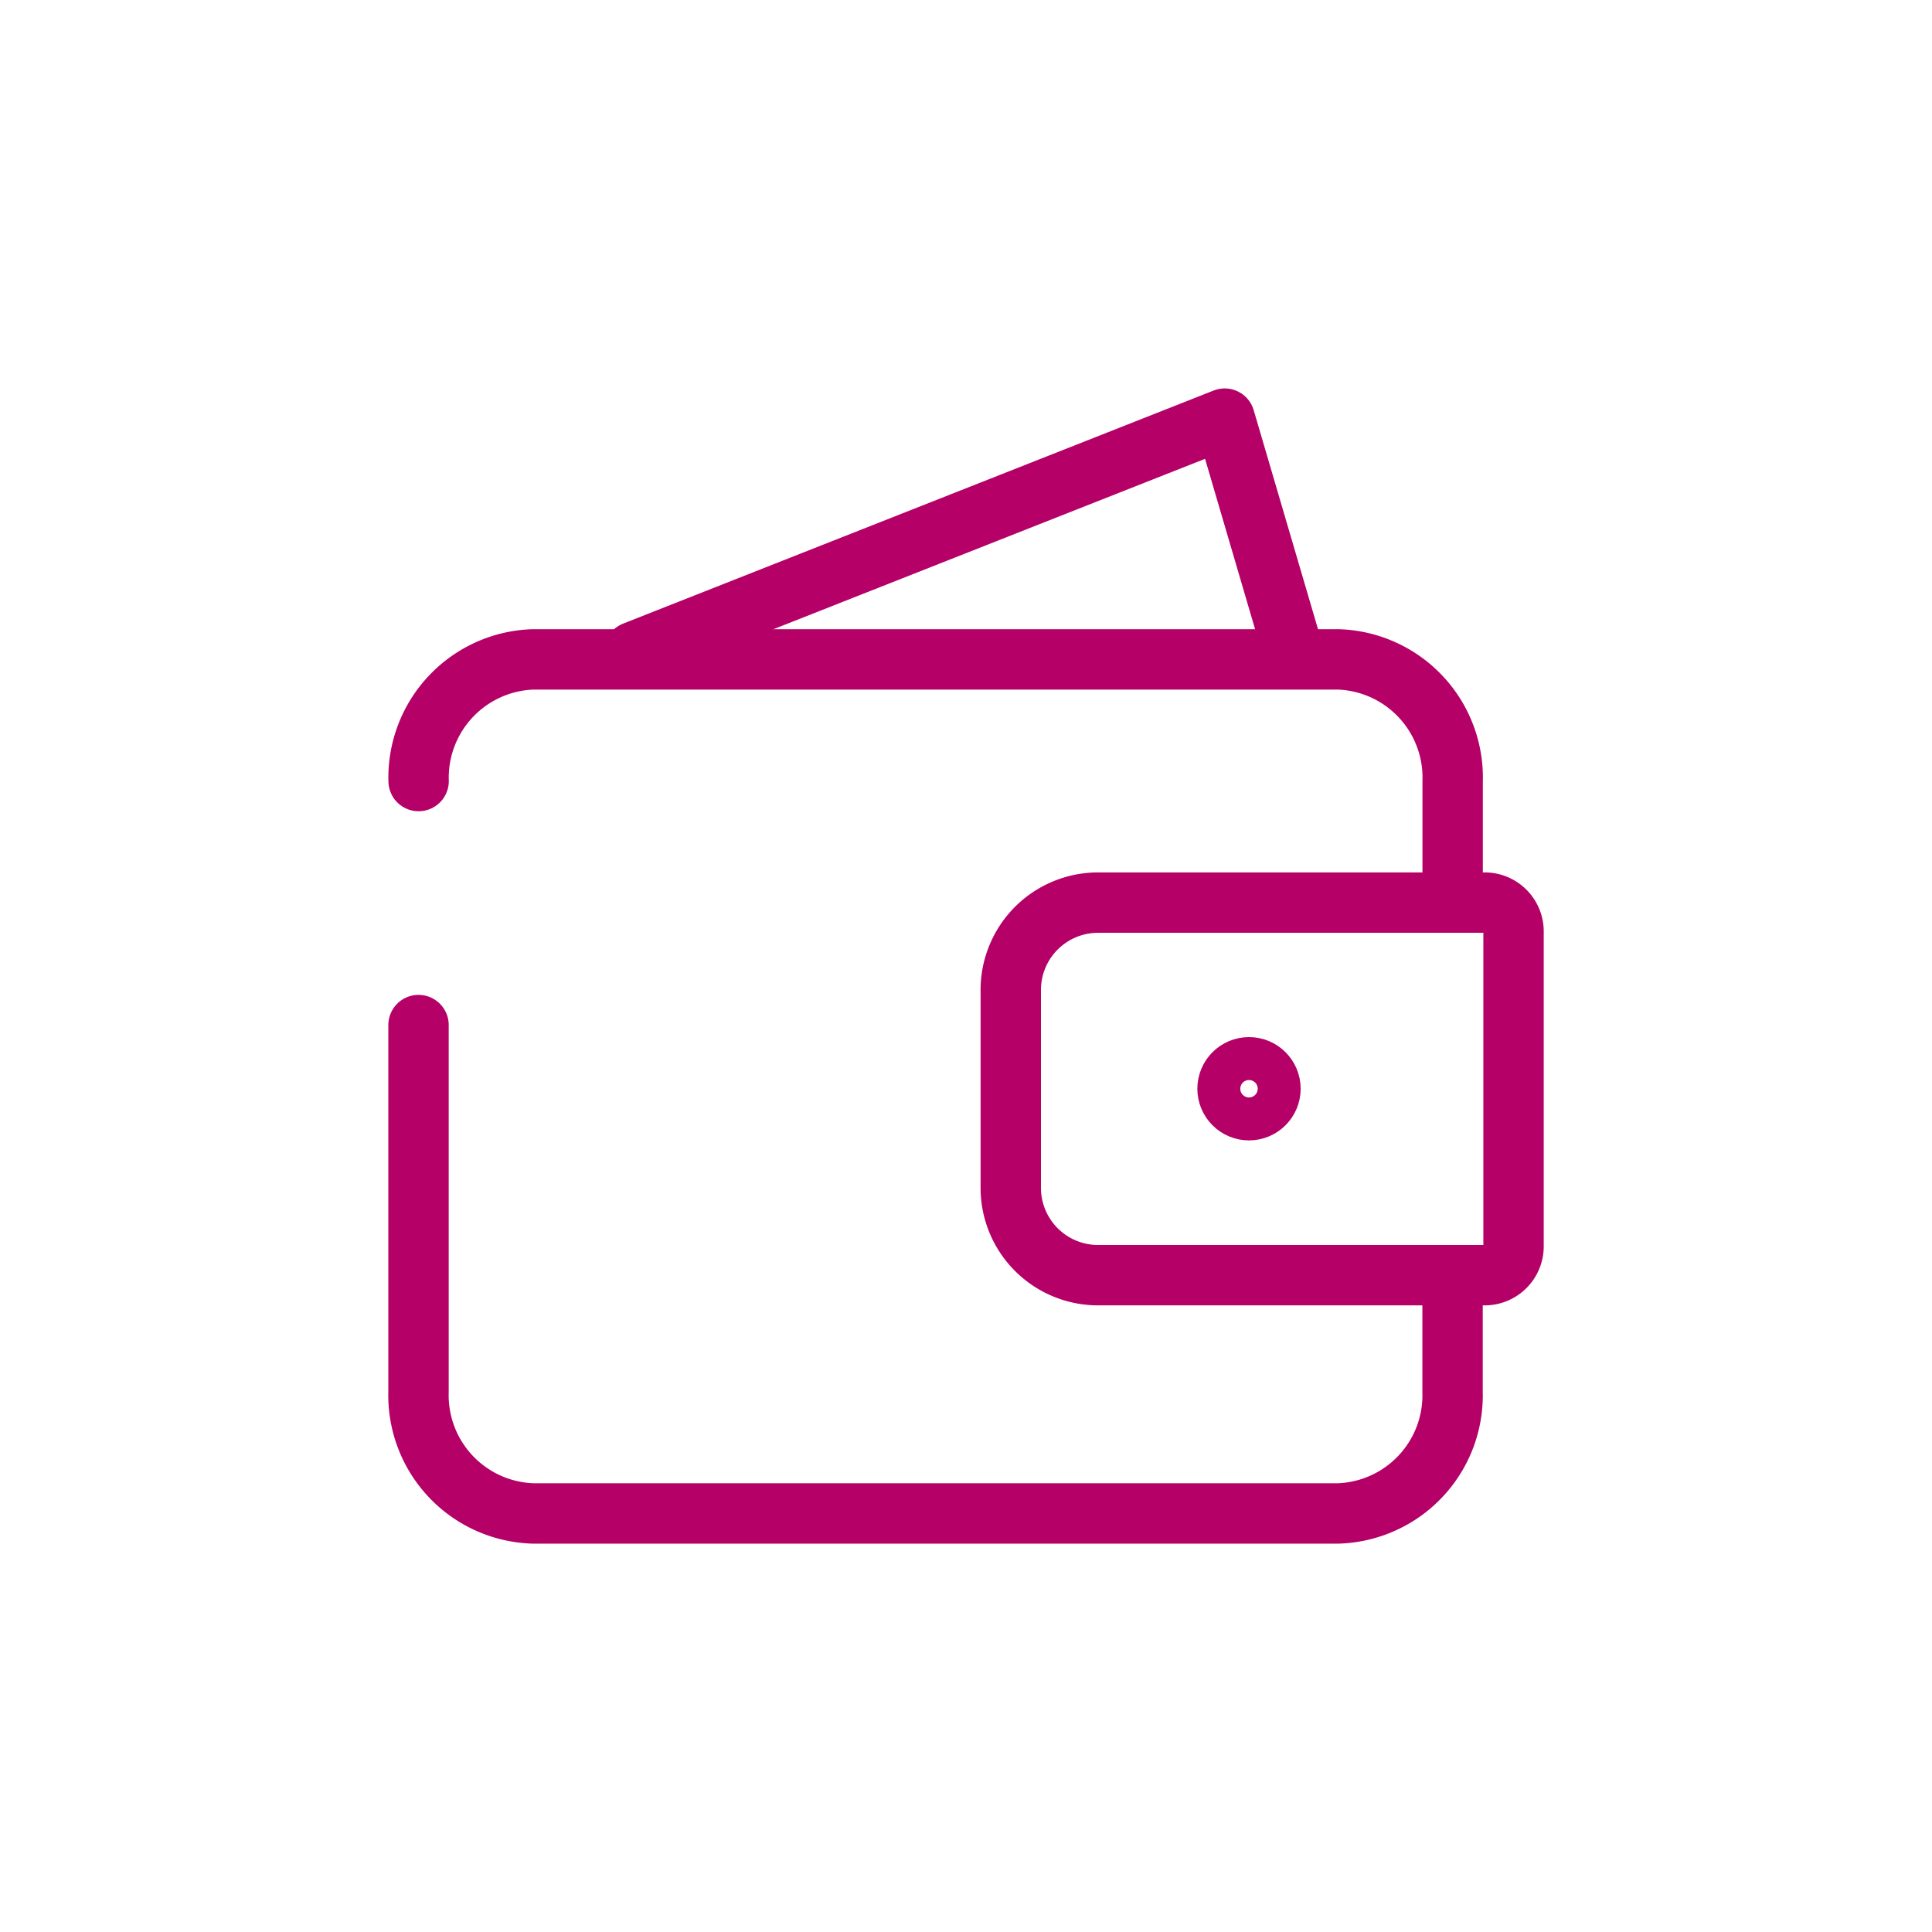 <svg xmlns="http://www.w3.org/2000/svg" width="64" height="64" viewBox="0 0 64 64"><g data-name="グループ 89572" transform="translate(13.867 13.867)"><path data-name="パス 53480" d="M0 12.006a3.919 3.919 0 013.8-4.03h26.659a3.917 3.917 0 013.795 4.03v3.614" fill="none" stroke="#b40067" stroke-linecap="round" stroke-linejoin="round" stroke-width="2"/><path data-name="パス 53481" d="M34.251 28.899v3.339a3.916 3.916 0 01-3.795 4.03H3.797a3.917 3.917 0 01-3.8-4.03V20.09" fill="none" stroke="#b40067" stroke-linecap="round" stroke-linejoin="round" stroke-width="2"/><path data-name="長方形 13173" d="M22.509 16.033h12.807a.955.955 0 01.955.955V27.42a.955.955 0 01-.955.955H22.509a2.893 2.893 0 01-2.893-2.892v-6.557a2.893 2.893 0 012.893-2.893z" fill="none" stroke="#b40067" stroke-linecap="round" stroke-linejoin="round" stroke-width="2"/><circle data-name="楕円形 475" cx=".711" cy=".711" r=".711" transform="translate(26.797 21.488)" fill="none" stroke="#b40067" stroke-linecap="round" stroke-linejoin="round" stroke-width="2"/><g data-name="グループ 89571"><g data-name="グループ 89569"><path data-name="パス 53482" d="M28.918 7.543L26.703 0 7.141 7.722" fill="none" stroke="#b40067" stroke-linecap="round" stroke-linejoin="round" stroke-width="1.63"/></g><g data-name="グループ 89570"><path data-name="パス 53483" d="M28.918 7.543L26.703 0 7.141 7.722" fill="none" stroke="#b40067" stroke-linecap="round" stroke-linejoin="round" stroke-width="2"/></g></g></g></svg>